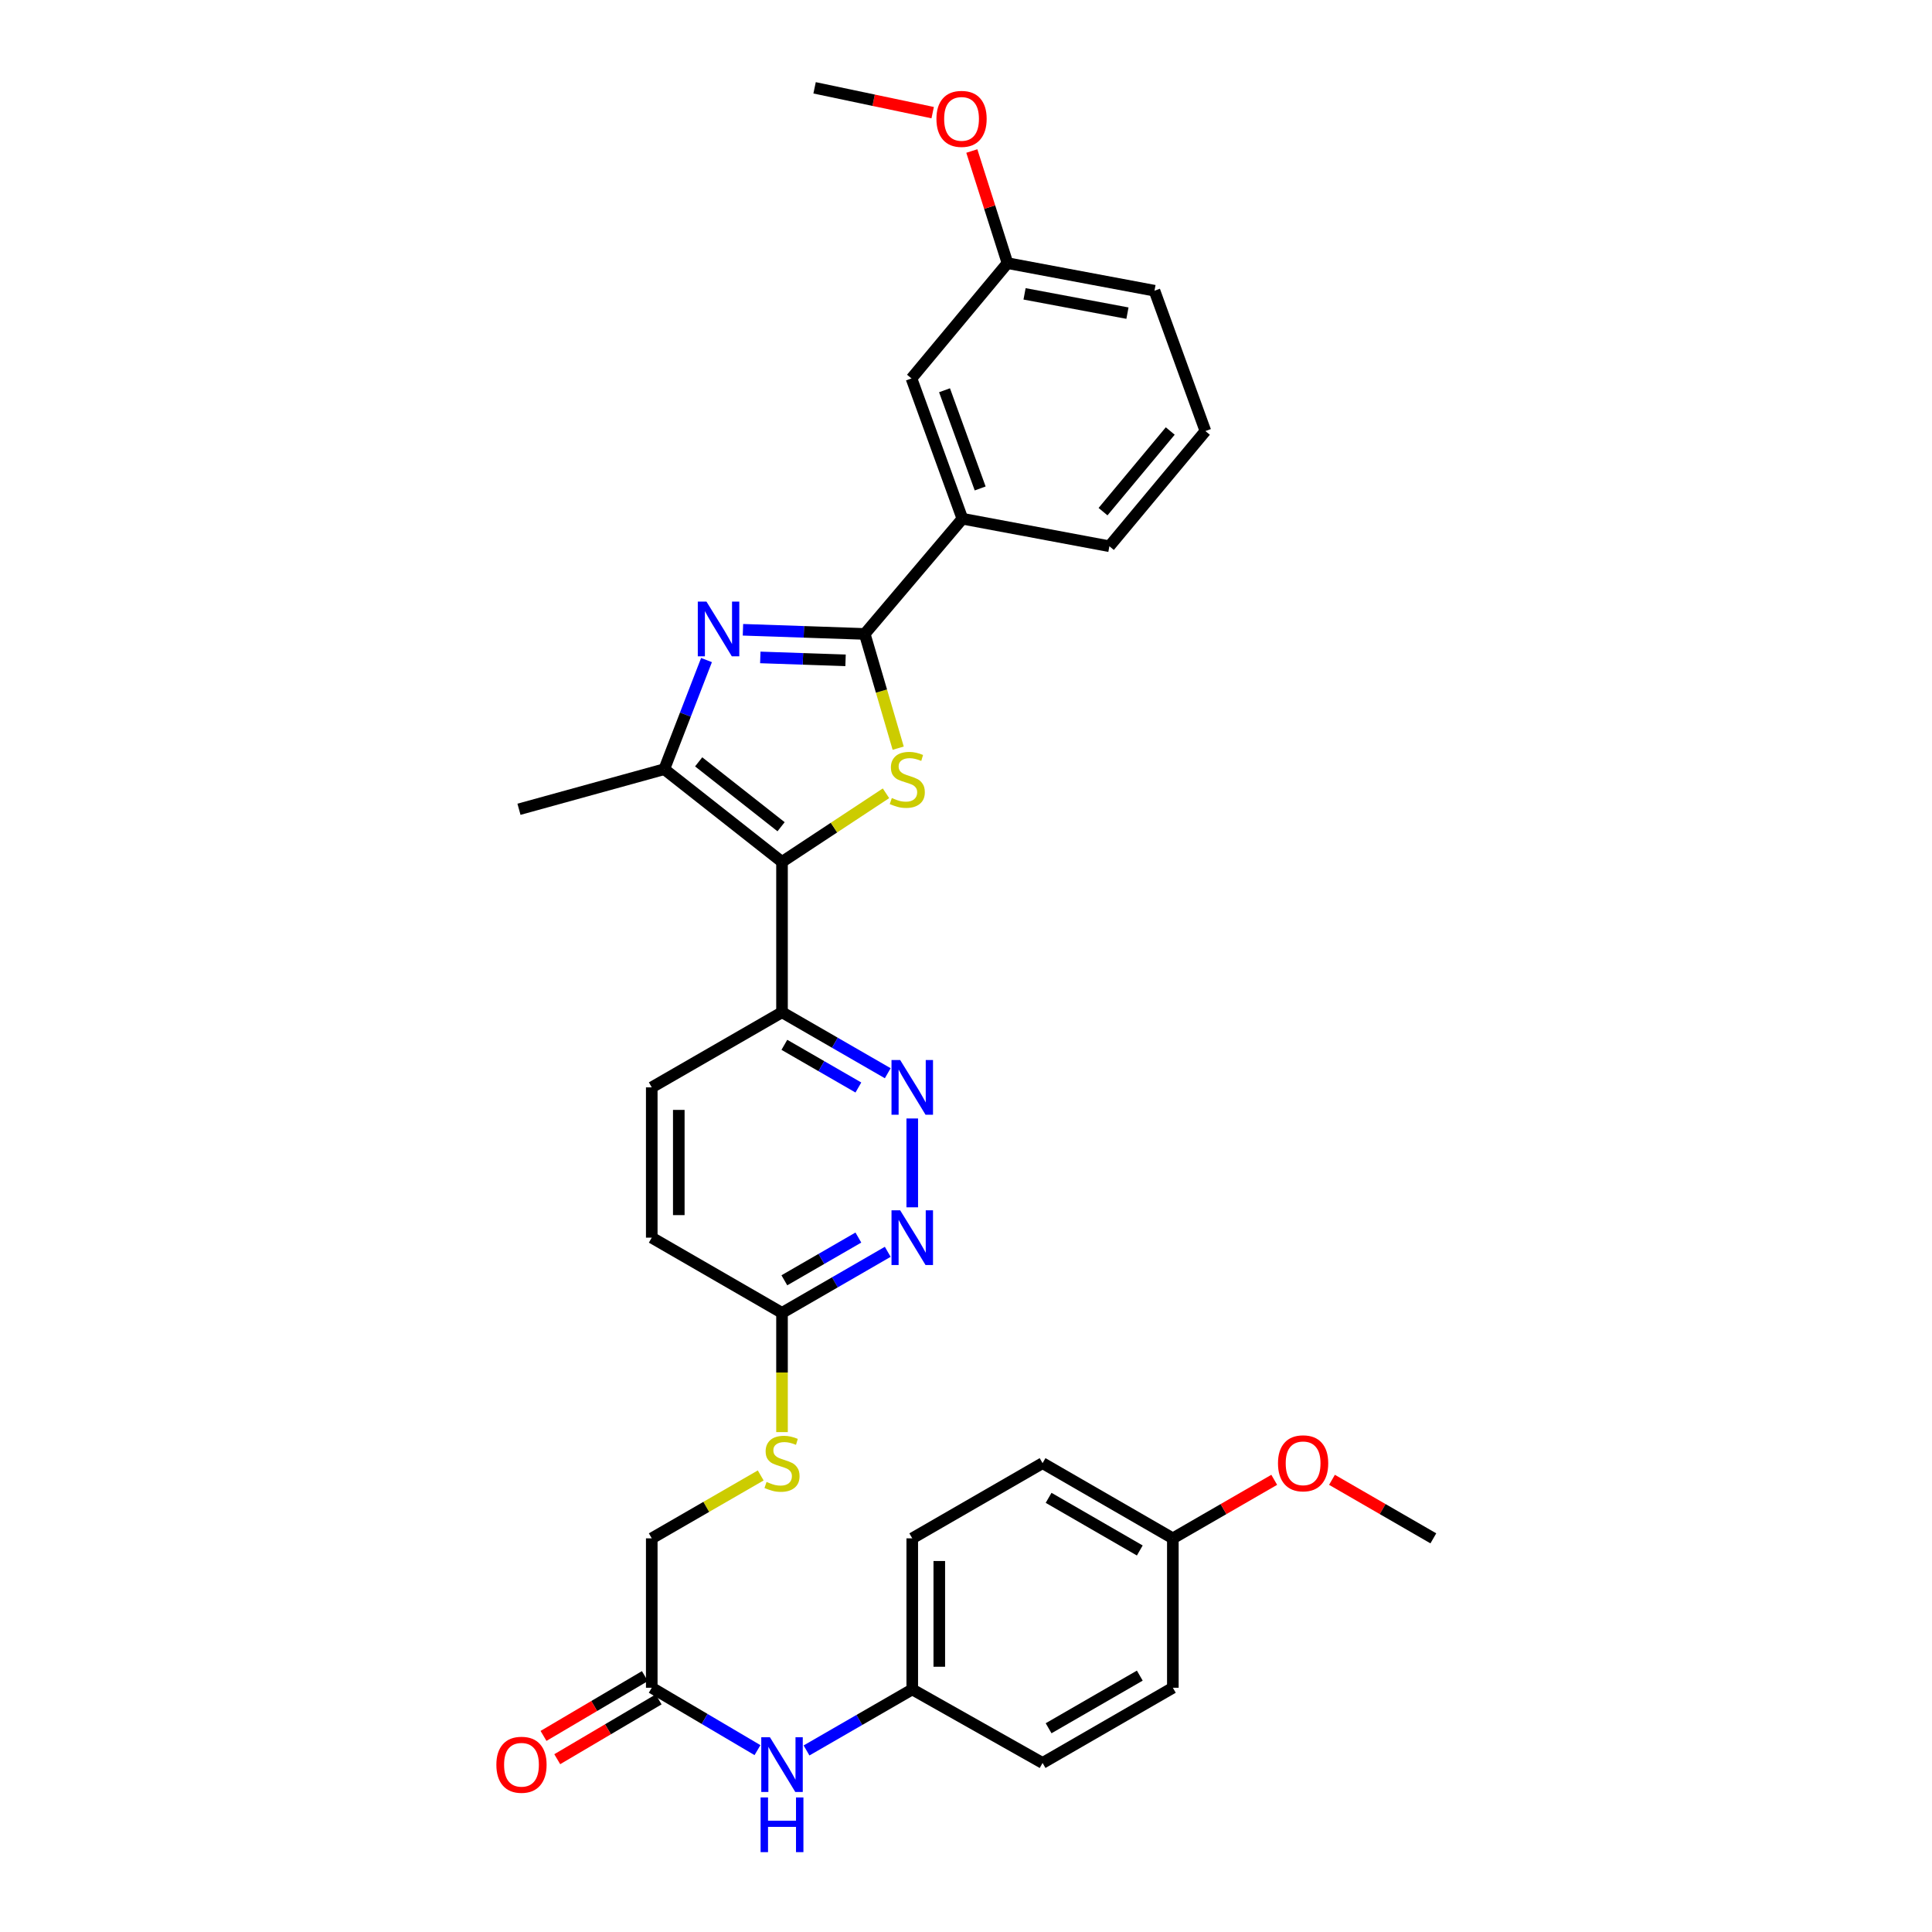 <?xml version='1.0' encoding='iso-8859-1'?>
<svg version='1.1' baseProfile='full'
              xmlns='http://www.w3.org/2000/svg'
                      xmlns:rdkit='http://www.rdkit.org/xml'
                      xmlns:xlink='http://www.w3.org/1999/xlink'
                  xml:space='preserve'
width='1000px' height='1000px' viewBox='0 0 1000 1000'>
<!-- END OF HEADER -->
<rect style='opacity:1.0;fill:#FFFFFF;stroke:none' width='1000' height='1000' x='0' y='0'> </rect>
<path class='bond-0' d='M 404.769,446.111 L 431.678,428.357' style='fill:none;fill-rule:evenodd;stroke:#000000;stroke-width:6px;stroke-linecap:butt;stroke-linejoin:miter;stroke-opacity:1' />
<path class='bond-0' d='M 431.678,428.357 L 458.587,410.604' style='fill:none;fill-rule:evenodd;stroke:#CCCC00;stroke-width:6px;stroke-linecap:butt;stroke-linejoin:miter;stroke-opacity:1' />
<path class='bond-3' d='M 404.769,446.111 L 343.831,398.131' style='fill:none;fill-rule:evenodd;stroke:#000000;stroke-width:6px;stroke-linecap:butt;stroke-linejoin:miter;stroke-opacity:1' />
<path class='bond-3' d='M 404.284,427.92 L 361.628,394.334' style='fill:none;fill-rule:evenodd;stroke:#000000;stroke-width:6px;stroke-linecap:butt;stroke-linejoin:miter;stroke-opacity:1' />
<path class='bond-4' d='M 404.769,446.111 L 404.769,523.941' style='fill:none;fill-rule:evenodd;stroke:#000000;stroke-width:6px;stroke-linecap:butt;stroke-linejoin:miter;stroke-opacity:1' />
<path class='bond-1' d='M 464.901,387.253 L 456.244,357.687' style='fill:none;fill-rule:evenodd;stroke:#CCCC00;stroke-width:6px;stroke-linecap:butt;stroke-linejoin:miter;stroke-opacity:1' />
<path class='bond-1' d='M 456.244,357.687 L 447.586,328.122' style='fill:none;fill-rule:evenodd;stroke:#000000;stroke-width:6px;stroke-linecap:butt;stroke-linejoin:miter;stroke-opacity:1' />
<path class='bond-7' d='M 447.586,328.122 L 498.139,268.49' style='fill:none;fill-rule:evenodd;stroke:#000000;stroke-width:6px;stroke-linecap:butt;stroke-linejoin:miter;stroke-opacity:1' />
<path class='bond-32' d='M 447.586,328.122 L 416.068,327.047' style='fill:none;fill-rule:evenodd;stroke:#000000;stroke-width:6px;stroke-linecap:butt;stroke-linejoin:miter;stroke-opacity:1' />
<path class='bond-32' d='M 416.068,327.047 L 384.55,325.972' style='fill:none;fill-rule:evenodd;stroke:#0000FF;stroke-width:6px;stroke-linecap:butt;stroke-linejoin:miter;stroke-opacity:1' />
<path class='bond-32' d='M 437.654,341.784 L 415.591,341.031' style='fill:none;fill-rule:evenodd;stroke:#000000;stroke-width:6px;stroke-linecap:butt;stroke-linejoin:miter;stroke-opacity:1' />
<path class='bond-32' d='M 415.591,341.031 L 393.529,340.279' style='fill:none;fill-rule:evenodd;stroke:#0000FF;stroke-width:6px;stroke-linecap:butt;stroke-linejoin:miter;stroke-opacity:1' />
<path class='bond-2' d='M 365.686,341.647 L 354.758,369.889' style='fill:none;fill-rule:evenodd;stroke:#0000FF;stroke-width:6px;stroke-linecap:butt;stroke-linejoin:miter;stroke-opacity:1' />
<path class='bond-2' d='M 354.758,369.889 L 343.831,398.131' style='fill:none;fill-rule:evenodd;stroke:#000000;stroke-width:6px;stroke-linecap:butt;stroke-linejoin:miter;stroke-opacity:1' />
<path class='bond-20' d='M 343.831,398.131 L 268.62,418.879' style='fill:none;fill-rule:evenodd;stroke:#000000;stroke-width:6px;stroke-linecap:butt;stroke-linejoin:miter;stroke-opacity:1' />
<path class='bond-5' d='M 404.769,523.941 L 432.133,539.721' style='fill:none;fill-rule:evenodd;stroke:#000000;stroke-width:6px;stroke-linecap:butt;stroke-linejoin:miter;stroke-opacity:1' />
<path class='bond-5' d='M 432.133,539.721 L 459.497,555.502' style='fill:none;fill-rule:evenodd;stroke:#0000FF;stroke-width:6px;stroke-linecap:butt;stroke-linejoin:miter;stroke-opacity:1' />
<path class='bond-5' d='M 405.988,540.797 L 425.143,551.843' style='fill:none;fill-rule:evenodd;stroke:#000000;stroke-width:6px;stroke-linecap:butt;stroke-linejoin:miter;stroke-opacity:1' />
<path class='bond-5' d='M 425.143,551.843 L 444.297,562.889' style='fill:none;fill-rule:evenodd;stroke:#0000FF;stroke-width:6px;stroke-linecap:butt;stroke-linejoin:miter;stroke-opacity:1' />
<path class='bond-13' d='M 404.769,523.941 L 337.348,562.817' style='fill:none;fill-rule:evenodd;stroke:#000000;stroke-width:6px;stroke-linecap:butt;stroke-linejoin:miter;stroke-opacity:1' />
<path class='bond-6' d='M 472.182,578.922 L 472.182,624.906' style='fill:none;fill-rule:evenodd;stroke:#0000FF;stroke-width:6px;stroke-linecap:butt;stroke-linejoin:miter;stroke-opacity:1' />
<path class='bond-33' d='M 459.496,647.935 L 432.133,663.737' style='fill:none;fill-rule:evenodd;stroke:#0000FF;stroke-width:6px;stroke-linecap:butt;stroke-linejoin:miter;stroke-opacity:1' />
<path class='bond-33' d='M 432.133,663.737 L 404.769,679.539' style='fill:none;fill-rule:evenodd;stroke:#000000;stroke-width:6px;stroke-linecap:butt;stroke-linejoin:miter;stroke-opacity:1' />
<path class='bond-33' d='M 444.29,640.558 L 425.135,651.62' style='fill:none;fill-rule:evenodd;stroke:#0000FF;stroke-width:6px;stroke-linecap:butt;stroke-linejoin:miter;stroke-opacity:1' />
<path class='bond-33' d='M 425.135,651.62 L 405.98,662.681' style='fill:none;fill-rule:evenodd;stroke:#000000;stroke-width:6px;stroke-linecap:butt;stroke-linejoin:miter;stroke-opacity:1' />
<path class='bond-12' d='M 498.139,268.49 L 471.778,195.876' style='fill:none;fill-rule:evenodd;stroke:#000000;stroke-width:6px;stroke-linecap:butt;stroke-linejoin:miter;stroke-opacity:1' />
<path class='bond-12' d='M 507.337,252.823 L 488.885,201.993' style='fill:none;fill-rule:evenodd;stroke:#000000;stroke-width:6px;stroke-linecap:butt;stroke-linejoin:miter;stroke-opacity:1' />
<path class='bond-27' d='M 498.139,268.49 L 574.22,282.731' style='fill:none;fill-rule:evenodd;stroke:#000000;stroke-width:6px;stroke-linecap:butt;stroke-linejoin:miter;stroke-opacity:1' />
<path class='bond-8' d='M 337.348,873.578 L 337.348,796.246' style='fill:none;fill-rule:evenodd;stroke:#000000;stroke-width:6px;stroke-linecap:butt;stroke-linejoin:miter;stroke-opacity:1' />
<path class='bond-10' d='M 337.348,873.578 L 364.71,889.722' style='fill:none;fill-rule:evenodd;stroke:#000000;stroke-width:6px;stroke-linecap:butt;stroke-linejoin:miter;stroke-opacity:1' />
<path class='bond-10' d='M 364.71,889.722 L 392.072,905.865' style='fill:none;fill-rule:evenodd;stroke:#0000FF;stroke-width:6px;stroke-linecap:butt;stroke-linejoin:miter;stroke-opacity:1' />
<path class='bond-14' d='M 333.793,867.552 L 307.557,883.03' style='fill:none;fill-rule:evenodd;stroke:#000000;stroke-width:6px;stroke-linecap:butt;stroke-linejoin:miter;stroke-opacity:1' />
<path class='bond-14' d='M 307.557,883.03 L 281.321,898.507' style='fill:none;fill-rule:evenodd;stroke:#FF0000;stroke-width:6px;stroke-linecap:butt;stroke-linejoin:miter;stroke-opacity:1' />
<path class='bond-14' d='M 340.903,879.604 L 314.667,895.082' style='fill:none;fill-rule:evenodd;stroke:#000000;stroke-width:6px;stroke-linecap:butt;stroke-linejoin:miter;stroke-opacity:1' />
<path class='bond-14' d='M 314.667,895.082 L 288.431,910.559' style='fill:none;fill-rule:evenodd;stroke:#FF0000;stroke-width:6px;stroke-linecap:butt;stroke-linejoin:miter;stroke-opacity:1' />
<path class='bond-9' d='M 404.769,679.539 L 337.348,640.609' style='fill:none;fill-rule:evenodd;stroke:#000000;stroke-width:6px;stroke-linecap:butt;stroke-linejoin:miter;stroke-opacity:1' />
<path class='bond-11' d='M 404.769,679.539 L 404.769,710.399' style='fill:none;fill-rule:evenodd;stroke:#000000;stroke-width:6px;stroke-linecap:butt;stroke-linejoin:miter;stroke-opacity:1' />
<path class='bond-11' d='M 404.769,710.399 L 404.769,741.258' style='fill:none;fill-rule:evenodd;stroke:#CCCC00;stroke-width:6px;stroke-linecap:butt;stroke-linejoin:miter;stroke-opacity:1' />
<path class='bond-16' d='M 417.455,906.032 L 444.819,890.233' style='fill:none;fill-rule:evenodd;stroke:#0000FF;stroke-width:6px;stroke-linecap:butt;stroke-linejoin:miter;stroke-opacity:1' />
<path class='bond-16' d='M 444.819,890.233 L 472.182,874.434' style='fill:none;fill-rule:evenodd;stroke:#000000;stroke-width:6px;stroke-linecap:butt;stroke-linejoin:miter;stroke-opacity:1' />
<path class='bond-15' d='M 393.743,763.688 L 365.545,779.967' style='fill:none;fill-rule:evenodd;stroke:#CCCC00;stroke-width:6px;stroke-linecap:butt;stroke-linejoin:miter;stroke-opacity:1' />
<path class='bond-15' d='M 365.545,779.967 L 337.348,796.246' style='fill:none;fill-rule:evenodd;stroke:#000000;stroke-width:6px;stroke-linecap:butt;stroke-linejoin:miter;stroke-opacity:1' />
<path class='bond-18' d='M 471.778,195.876 L 521.475,136.205' style='fill:none;fill-rule:evenodd;stroke:#000000;stroke-width:6px;stroke-linecap:butt;stroke-linejoin:miter;stroke-opacity:1' />
<path class='bond-17' d='M 337.348,562.817 L 337.348,640.609' style='fill:none;fill-rule:evenodd;stroke:#000000;stroke-width:6px;stroke-linecap:butt;stroke-linejoin:miter;stroke-opacity:1' />
<path class='bond-17' d='M 351.34,574.486 L 351.34,628.94' style='fill:none;fill-rule:evenodd;stroke:#000000;stroke-width:6px;stroke-linecap:butt;stroke-linejoin:miter;stroke-opacity:1' />
<path class='bond-21' d='M 472.182,874.434 L 539.635,912.501' style='fill:none;fill-rule:evenodd;stroke:#000000;stroke-width:6px;stroke-linecap:butt;stroke-linejoin:miter;stroke-opacity:1' />
<path class='bond-22' d='M 472.182,874.434 L 472.182,796.246' style='fill:none;fill-rule:evenodd;stroke:#000000;stroke-width:6px;stroke-linecap:butt;stroke-linejoin:miter;stroke-opacity:1' />
<path class='bond-22' d='M 486.175,862.705 L 486.175,807.974' style='fill:none;fill-rule:evenodd;stroke:#000000;stroke-width:6px;stroke-linecap:butt;stroke-linejoin:miter;stroke-opacity:1' />
<path class='bond-25' d='M 521.475,136.205 L 512.245,107.185' style='fill:none;fill-rule:evenodd;stroke:#000000;stroke-width:6px;stroke-linecap:butt;stroke-linejoin:miter;stroke-opacity:1' />
<path class='bond-25' d='M 512.245,107.185 L 503.014,78.166' style='fill:none;fill-rule:evenodd;stroke:#FF0000;stroke-width:6px;stroke-linecap:butt;stroke-linejoin:miter;stroke-opacity:1' />
<path class='bond-34' d='M 521.475,136.205 L 597.557,150.469' style='fill:none;fill-rule:evenodd;stroke:#000000;stroke-width:6px;stroke-linecap:butt;stroke-linejoin:miter;stroke-opacity:1' />
<path class='bond-34' d='M 530.309,152.097 L 583.566,162.083' style='fill:none;fill-rule:evenodd;stroke:#000000;stroke-width:6px;stroke-linecap:butt;stroke-linejoin:miter;stroke-opacity:1' />
<path class='bond-19' d='M 607.064,796.246 L 539.635,757.323' style='fill:none;fill-rule:evenodd;stroke:#000000;stroke-width:6px;stroke-linecap:butt;stroke-linejoin:miter;stroke-opacity:1' />
<path class='bond-19' d='M 589.954,802.526 L 542.754,775.28' style='fill:none;fill-rule:evenodd;stroke:#000000;stroke-width:6px;stroke-linecap:butt;stroke-linejoin:miter;stroke-opacity:1' />
<path class='bond-26' d='M 607.064,796.246 L 633.301,781.099' style='fill:none;fill-rule:evenodd;stroke:#000000;stroke-width:6px;stroke-linecap:butt;stroke-linejoin:miter;stroke-opacity:1' />
<path class='bond-26' d='M 633.301,781.099 L 659.539,765.951' style='fill:none;fill-rule:evenodd;stroke:#FF0000;stroke-width:6px;stroke-linecap:butt;stroke-linejoin:miter;stroke-opacity:1' />
<path class='bond-35' d='M 607.064,796.246 L 607.064,873.578' style='fill:none;fill-rule:evenodd;stroke:#000000;stroke-width:6px;stroke-linecap:butt;stroke-linejoin:miter;stroke-opacity:1' />
<path class='bond-24' d='M 539.635,912.501 L 607.064,873.578' style='fill:none;fill-rule:evenodd;stroke:#000000;stroke-width:6px;stroke-linecap:butt;stroke-linejoin:miter;stroke-opacity:1' />
<path class='bond-24' d='M 542.754,894.544 L 589.954,867.298' style='fill:none;fill-rule:evenodd;stroke:#000000;stroke-width:6px;stroke-linecap:butt;stroke-linejoin:miter;stroke-opacity:1' />
<path class='bond-23' d='M 472.182,796.246 L 539.635,757.323' style='fill:none;fill-rule:evenodd;stroke:#000000;stroke-width:6px;stroke-linecap:butt;stroke-linejoin:miter;stroke-opacity:1' />
<path class='bond-30' d='M 482.752,58.304 L 452.191,51.879' style='fill:none;fill-rule:evenodd;stroke:#FF0000;stroke-width:6px;stroke-linecap:butt;stroke-linejoin:miter;stroke-opacity:1' />
<path class='bond-30' d='M 452.191,51.879 L 421.63,45.455' style='fill:none;fill-rule:evenodd;stroke:#000000;stroke-width:6px;stroke-linecap:butt;stroke-linejoin:miter;stroke-opacity:1' />
<path class='bond-31' d='M 689.431,765.952 L 715.665,781.099' style='fill:none;fill-rule:evenodd;stroke:#FF0000;stroke-width:6px;stroke-linecap:butt;stroke-linejoin:miter;stroke-opacity:1' />
<path class='bond-31' d='M 715.665,781.099 L 741.898,796.246' style='fill:none;fill-rule:evenodd;stroke:#000000;stroke-width:6px;stroke-linecap:butt;stroke-linejoin:miter;stroke-opacity:1' />
<path class='bond-28' d='M 574.22,282.731 L 623.917,223.107' style='fill:none;fill-rule:evenodd;stroke:#000000;stroke-width:6px;stroke-linecap:butt;stroke-linejoin:miter;stroke-opacity:1' />
<path class='bond-28' d='M 570.926,264.828 L 605.714,223.091' style='fill:none;fill-rule:evenodd;stroke:#000000;stroke-width:6px;stroke-linecap:butt;stroke-linejoin:miter;stroke-opacity:1' />
<path class='bond-29' d='M 623.917,223.107 L 597.557,150.469' style='fill:none;fill-rule:evenodd;stroke:#000000;stroke-width:6px;stroke-linecap:butt;stroke-linejoin:miter;stroke-opacity:1' />
<path  class='atom-1' d='M 461.609 413.052
Q 461.929 413.172, 463.249 413.732
Q 464.569 414.292, 466.009 414.652
Q 467.489 414.972, 468.929 414.972
Q 471.609 414.972, 473.169 413.692
Q 474.729 412.372, 474.729 410.092
Q 474.729 408.532, 473.929 407.572
Q 473.169 406.612, 471.969 406.092
Q 470.769 405.572, 468.769 404.972
Q 466.249 404.212, 464.729 403.492
Q 463.249 402.772, 462.169 401.252
Q 461.129 399.732, 461.129 397.172
Q 461.129 393.612, 463.529 391.412
Q 465.969 389.212, 470.769 389.212
Q 474.049 389.212, 477.769 390.772
L 476.849 393.852
Q 473.449 392.452, 470.889 392.452
Q 468.129 392.452, 466.609 393.612
Q 465.089 394.732, 465.129 396.692
Q 465.129 398.212, 465.889 399.132
Q 466.689 400.052, 467.809 400.572
Q 468.969 401.092, 470.889 401.692
Q 473.449 402.492, 474.969 403.292
Q 476.489 404.092, 477.569 405.732
Q 478.689 407.332, 478.689 410.092
Q 478.689 414.012, 476.049 416.132
Q 473.449 418.212, 469.089 418.212
Q 466.569 418.212, 464.649 417.652
Q 462.769 417.132, 460.529 416.212
L 461.609 413.052
' fill='#CCCC00'/>
<path  class='atom-3' d='M 365.657 311.381
L 374.937 326.381
Q 375.857 327.861, 377.337 330.541
Q 378.817 333.221, 378.897 333.381
L 378.897 311.381
L 382.657 311.381
L 382.657 339.701
L 378.777 339.701
L 368.817 323.301
Q 367.657 321.381, 366.417 319.181
Q 365.217 316.981, 364.857 316.301
L 364.857 339.701
L 361.177 339.701
L 361.177 311.381
L 365.657 311.381
' fill='#0000FF'/>
<path  class='atom-6' d='M 465.922 548.657
L 475.202 563.657
Q 476.122 565.137, 477.602 567.817
Q 479.082 570.497, 479.162 570.657
L 479.162 548.657
L 482.922 548.657
L 482.922 576.977
L 479.042 576.977
L 469.082 560.577
Q 467.922 558.657, 466.682 556.457
Q 465.482 554.257, 465.122 553.577
L 465.122 576.977
L 461.442 576.977
L 461.442 548.657
L 465.922 548.657
' fill='#0000FF'/>
<path  class='atom-7' d='M 465.922 626.449
L 475.202 641.449
Q 476.122 642.929, 477.602 645.609
Q 479.082 648.289, 479.162 648.449
L 479.162 626.449
L 482.922 626.449
L 482.922 654.769
L 479.042 654.769
L 469.082 638.369
Q 467.922 636.449, 466.682 634.249
Q 465.482 632.049, 465.122 631.369
L 465.122 654.769
L 461.442 654.769
L 461.442 626.449
L 465.922 626.449
' fill='#0000FF'/>
<path  class='atom-11' d='M 398.509 899.196
L 407.789 914.196
Q 408.709 915.676, 410.189 918.356
Q 411.669 921.036, 411.749 921.196
L 411.749 899.196
L 415.509 899.196
L 415.509 927.516
L 411.629 927.516
L 401.669 911.116
Q 400.509 909.196, 399.269 906.996
Q 398.069 904.796, 397.709 904.116
L 397.709 927.516
L 394.029 927.516
L 394.029 899.196
L 398.509 899.196
' fill='#0000FF'/>
<path  class='atom-11' d='M 393.689 930.348
L 397.529 930.348
L 397.529 942.388
L 412.009 942.388
L 412.009 930.348
L 415.849 930.348
L 415.849 958.668
L 412.009 958.668
L 412.009 945.588
L 397.529 945.588
L 397.529 958.668
L 393.689 958.668
L 393.689 930.348
' fill='#0000FF'/>
<path  class='atom-12' d='M 396.769 767.043
Q 397.089 767.163, 398.409 767.723
Q 399.729 768.283, 401.169 768.643
Q 402.649 768.963, 404.089 768.963
Q 406.769 768.963, 408.329 767.683
Q 409.889 766.363, 409.889 764.083
Q 409.889 762.523, 409.089 761.563
Q 408.329 760.603, 407.129 760.083
Q 405.929 759.563, 403.929 758.963
Q 401.409 758.203, 399.889 757.483
Q 398.409 756.763, 397.329 755.243
Q 396.289 753.723, 396.289 751.163
Q 396.289 747.603, 398.689 745.403
Q 401.129 743.203, 405.929 743.203
Q 409.209 743.203, 412.929 744.763
L 412.009 747.843
Q 408.609 746.443, 406.049 746.443
Q 403.289 746.443, 401.769 747.603
Q 400.249 748.723, 400.289 750.683
Q 400.289 752.203, 401.049 753.123
Q 401.849 754.043, 402.969 754.563
Q 404.129 755.083, 406.049 755.683
Q 408.609 756.483, 410.129 757.283
Q 411.649 758.083, 412.729 759.723
Q 413.849 761.323, 413.849 764.083
Q 413.849 768.003, 411.209 770.123
Q 408.609 772.203, 404.249 772.203
Q 401.729 772.203, 399.809 771.643
Q 397.929 771.123, 395.689 770.203
L 396.769 767.043
' fill='#CCCC00'/>
<path  class='atom-15' d='M 256.919 913.436
Q 256.919 906.636, 260.279 902.836
Q 263.639 899.036, 269.919 899.036
Q 276.199 899.036, 279.559 902.836
Q 282.919 906.636, 282.919 913.436
Q 282.919 920.316, 279.519 924.236
Q 276.119 928.116, 269.919 928.116
Q 263.679 928.116, 260.279 924.236
Q 256.919 920.356, 256.919 913.436
M 269.919 924.916
Q 274.239 924.916, 276.559 922.036
Q 278.919 919.116, 278.919 913.436
Q 278.919 907.876, 276.559 905.076
Q 274.239 902.236, 269.919 902.236
Q 265.599 902.236, 263.239 905.036
Q 260.919 907.836, 260.919 913.436
Q 260.919 919.156, 263.239 922.036
Q 265.599 924.916, 269.919 924.916
' fill='#FF0000'/>
<path  class='atom-26' d='M 484.696 61.525
Q 484.696 54.725, 488.056 50.925
Q 491.416 47.125, 497.696 47.125
Q 503.976 47.125, 507.336 50.925
Q 510.696 54.725, 510.696 61.525
Q 510.696 68.405, 507.296 72.325
Q 503.896 76.205, 497.696 76.205
Q 491.456 76.205, 488.056 72.325
Q 484.696 68.445, 484.696 61.525
M 497.696 73.005
Q 502.016 73.005, 504.336 70.125
Q 506.696 67.205, 506.696 61.525
Q 506.696 55.965, 504.336 53.165
Q 502.016 50.325, 497.696 50.325
Q 493.376 50.325, 491.016 53.125
Q 488.696 55.925, 488.696 61.525
Q 488.696 67.245, 491.016 70.125
Q 493.376 73.005, 497.696 73.005
' fill='#FF0000'/>
<path  class='atom-27' d='M 661.485 757.403
Q 661.485 750.603, 664.845 746.803
Q 668.205 743.003, 674.485 743.003
Q 680.765 743.003, 684.125 746.803
Q 687.485 750.603, 687.485 757.403
Q 687.485 764.283, 684.085 768.203
Q 680.685 772.083, 674.485 772.083
Q 668.245 772.083, 664.845 768.203
Q 661.485 764.323, 661.485 757.403
M 674.485 768.883
Q 678.805 768.883, 681.125 766.003
Q 683.485 763.083, 683.485 757.403
Q 683.485 751.843, 681.125 749.043
Q 678.805 746.203, 674.485 746.203
Q 670.165 746.203, 667.805 749.003
Q 665.485 751.803, 665.485 757.403
Q 665.485 763.123, 667.805 766.003
Q 670.165 768.883, 674.485 768.883
' fill='#FF0000'/>
</svg>
